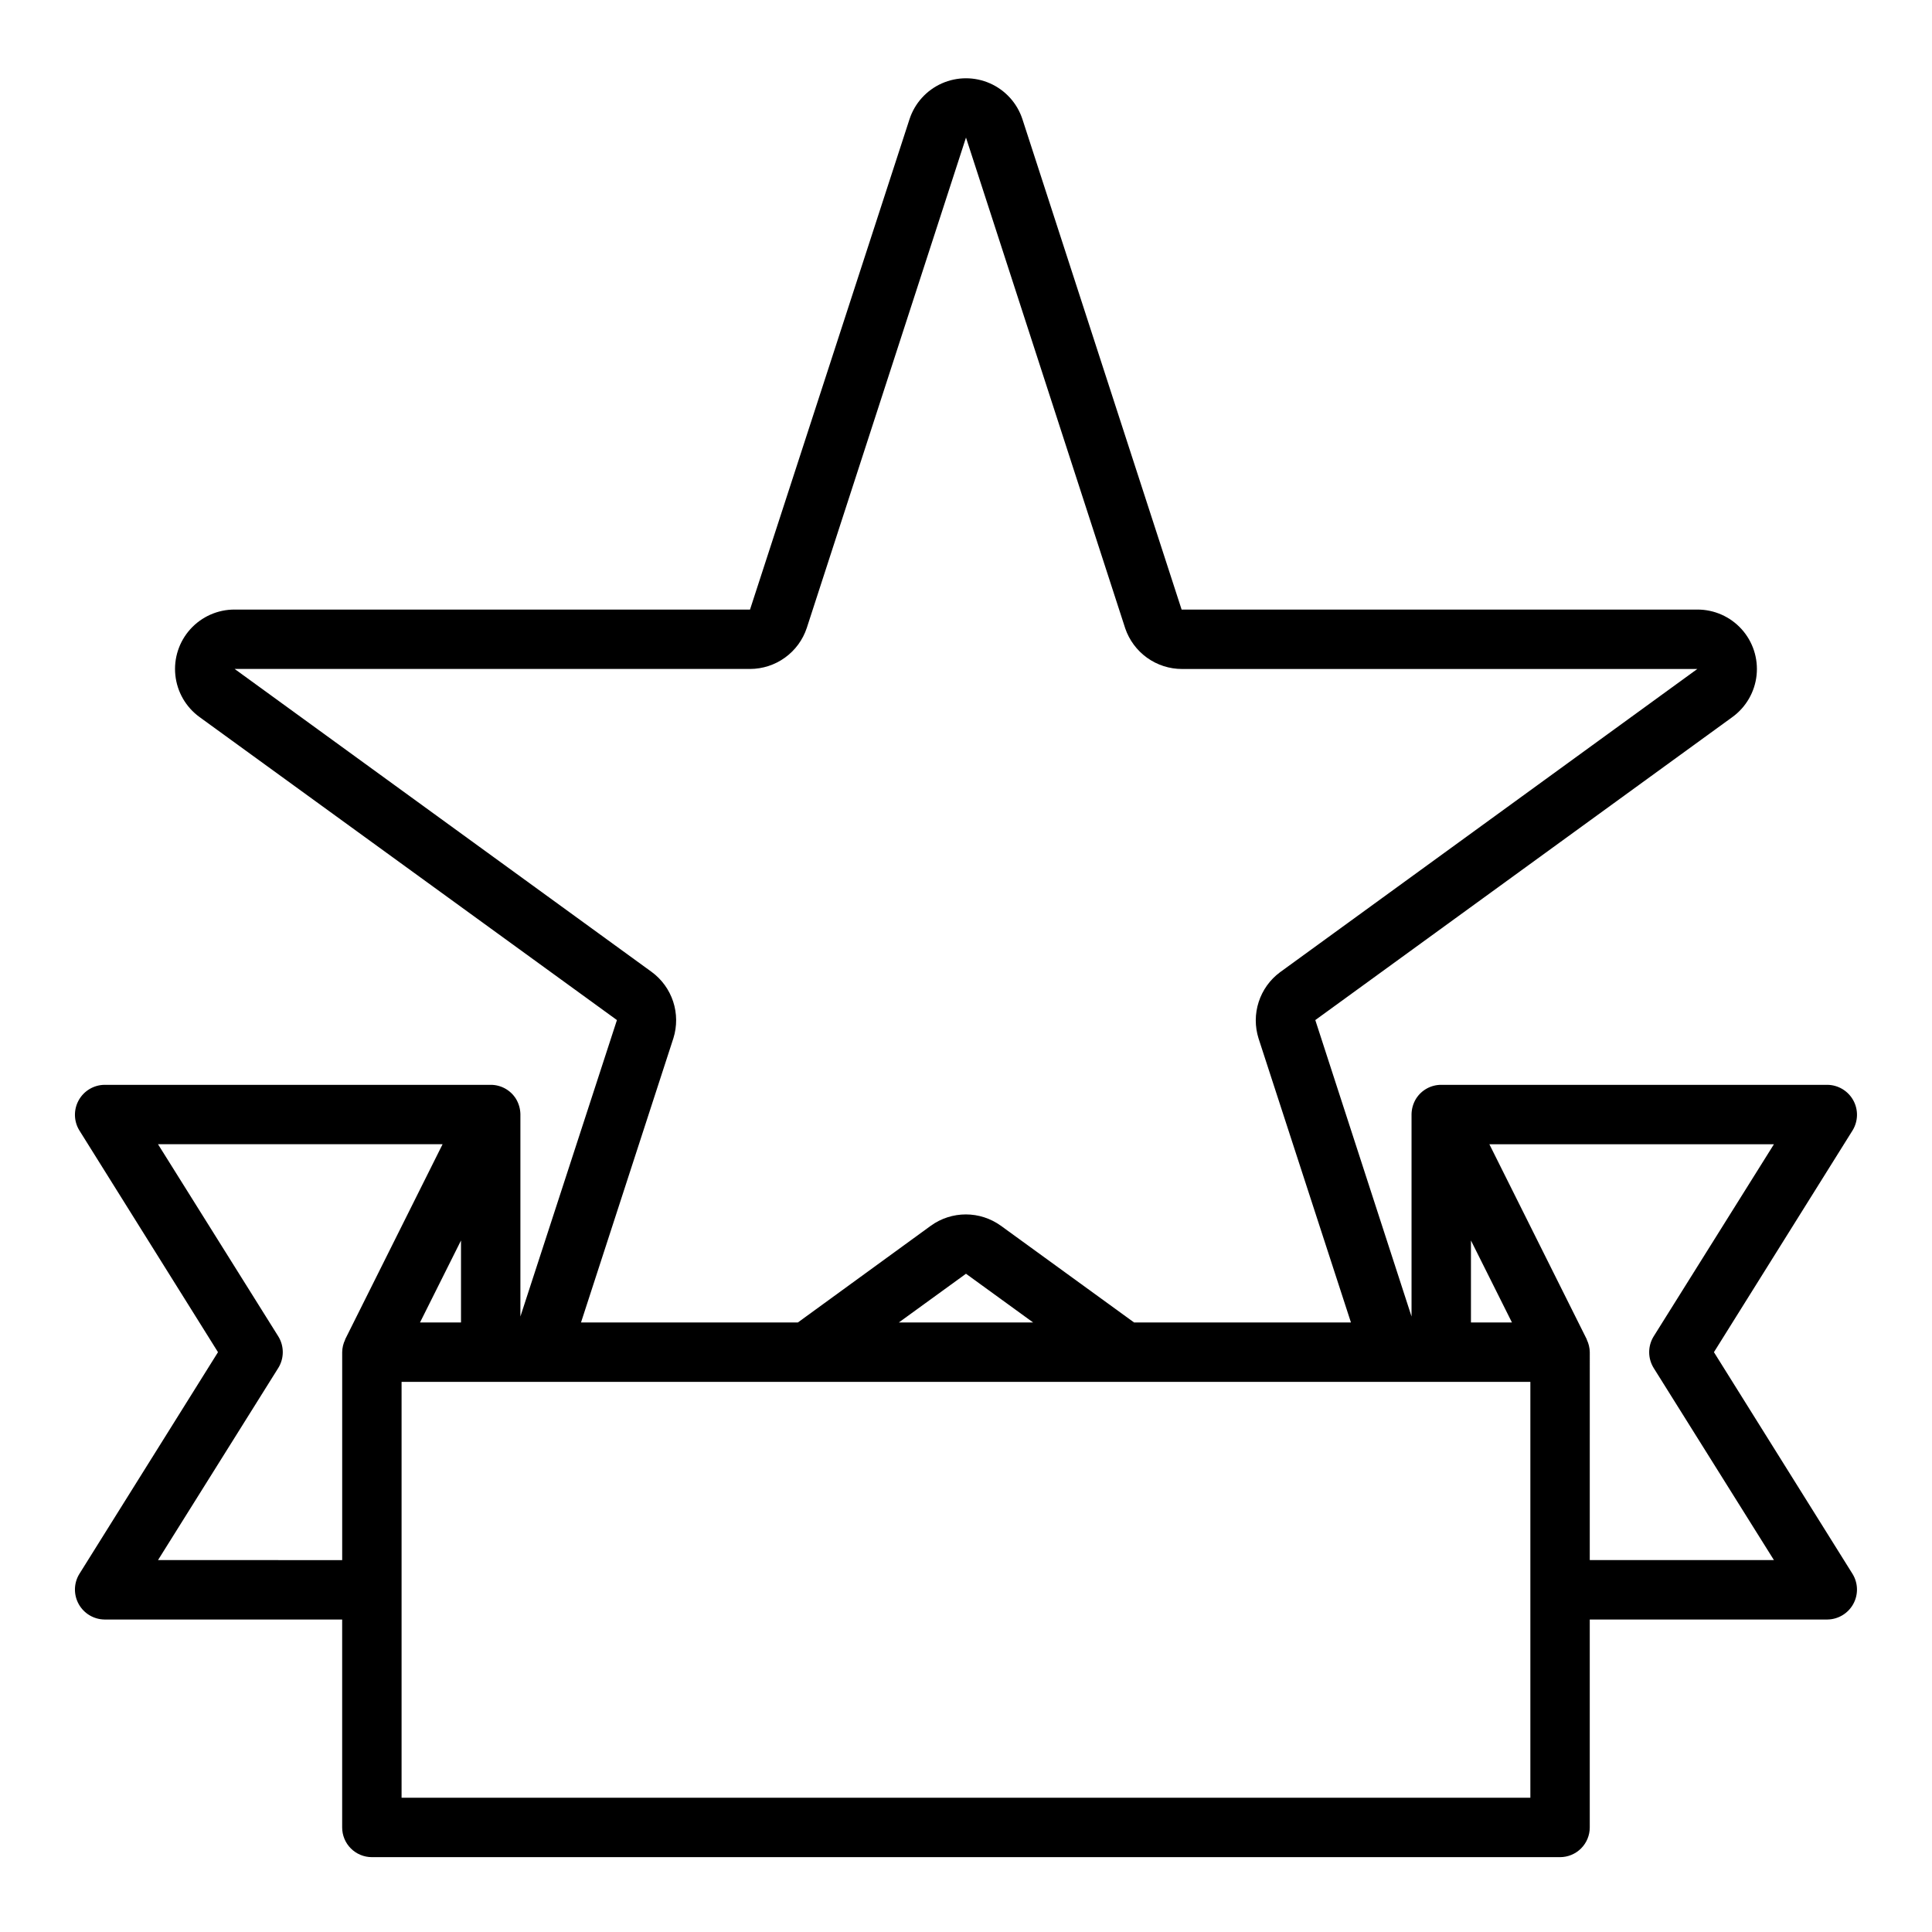 <?xml version="1.0" encoding="UTF-8"?>
<!-- The Best Svg Icon site in the world: iconSvg.co, Visit us! https://iconsvg.co -->
<svg fill="#000000" width="800px" height="800px" version="1.1" viewBox="144 144 512 512" xmlns="http://www.w3.org/2000/svg">
 <path d="m598.21 502.34 36.762-58.805c1.477-2.438 1.535-5.477 0.152-7.965-1.383-2.488-3.996-4.047-6.84-4.078h-102.34c-2.719-0.008-5.25 1.391-6.691 3.699-0.734 1.211-1.141 2.598-1.18 4.016v53.684l-25.504-78.562 110.52-80.293c3.621-2.621 5.957-6.66 6.426-11.109 0.465-4.445-0.98-8.883-3.977-12.199-3-3.316-7.266-5.203-11.738-5.188h-136.66l-42.191-129.97c-1.391-4.227-4.504-7.668-8.57-9.473-4.066-1.805-8.707-1.805-12.777 0-4.066 1.805-7.18 5.246-8.566 9.473l-42.273 129.97h-136.58c-4.469-0.016-8.738 1.871-11.734 5.188-3 3.316-4.445 7.754-3.977 12.199 0.465 4.449 2.801 8.488 6.422 11.109l110.6 80.293-25.582 78.562v-53.684c-0.039-1.418-0.445-2.805-1.18-4.016-1.441-2.309-3.973-3.707-6.691-3.699h-102.34c-2.848 0.031-5.457 1.59-6.84 4.078-1.383 2.488-1.328 5.527 0.148 7.965l36.762 58.805-36.762 58.805c-1.477 2.434-1.531 5.473-0.148 7.961 1.383 2.488 3.992 4.047 6.84 4.082h62.977v55.105c0 2.086 0.828 4.09 2.305 5.566 1.477 1.473 3.477 2.305 5.566 2.305h314.88c2.09 0 4.09-0.832 5.566-2.305 1.477-1.477 2.309-3.481 2.309-5.566v-55.105h62.977c2.844-0.035 5.457-1.594 6.84-4.082 1.383-2.488 1.324-5.527-0.152-7.961zm-64.391-29.602 10.863 21.727h-10.863zm-211.36-53.605c0.988-3.16 0.969-6.551-0.062-9.699-1.031-3.148-3.019-5.894-5.688-7.856l-110.52-80.297h136.58c3.328-0.008 6.57-1.059 9.266-3.008 2.699-1.949 4.719-4.695 5.769-7.856l42.195-129.96 42.195 130.05-0.004-0.004c1.07 3.141 3.094 5.871 5.789 7.805 2.699 1.934 5.93 2.977 9.246 2.981h136.58l-110.6 80.375c-2.656 1.973-4.625 4.723-5.641 7.871-1.02 3.144-1.027 6.531-0.027 9.684l24.48 75.254h-57.465l-35.344-25.664-0.004 0.004c-2.691-1.938-5.93-2.981-9.246-2.981-3.32 0-6.559 1.043-9.25 2.981l-35.27 25.66h-57.465zm95.328 75.332h-35.582l17.793-12.91zm-182.24 4.328v0.004c-0.059 0.062-0.09 0.148-0.078 0.234-0.5 1.031-0.77 2.16-0.785 3.309v55.105l-48.809-0.004 31.883-50.934v0.004c1.574-2.559 1.574-5.785 0-8.344l-31.883-50.934h75.414zm30.625-26.055v21.727h-10.863zm283.39 147.68h-299.14v-110.21h299.14zm15.742-62.977 0.004-55.102c-0.02-1.148-0.289-2.277-0.789-3.309 0.012-0.086-0.02-0.172-0.078-0.234l-25.742-51.562h75.414l-31.883 50.934c-1.574 2.559-1.574 5.785 0 8.344l31.883 50.93z"/>
</svg>